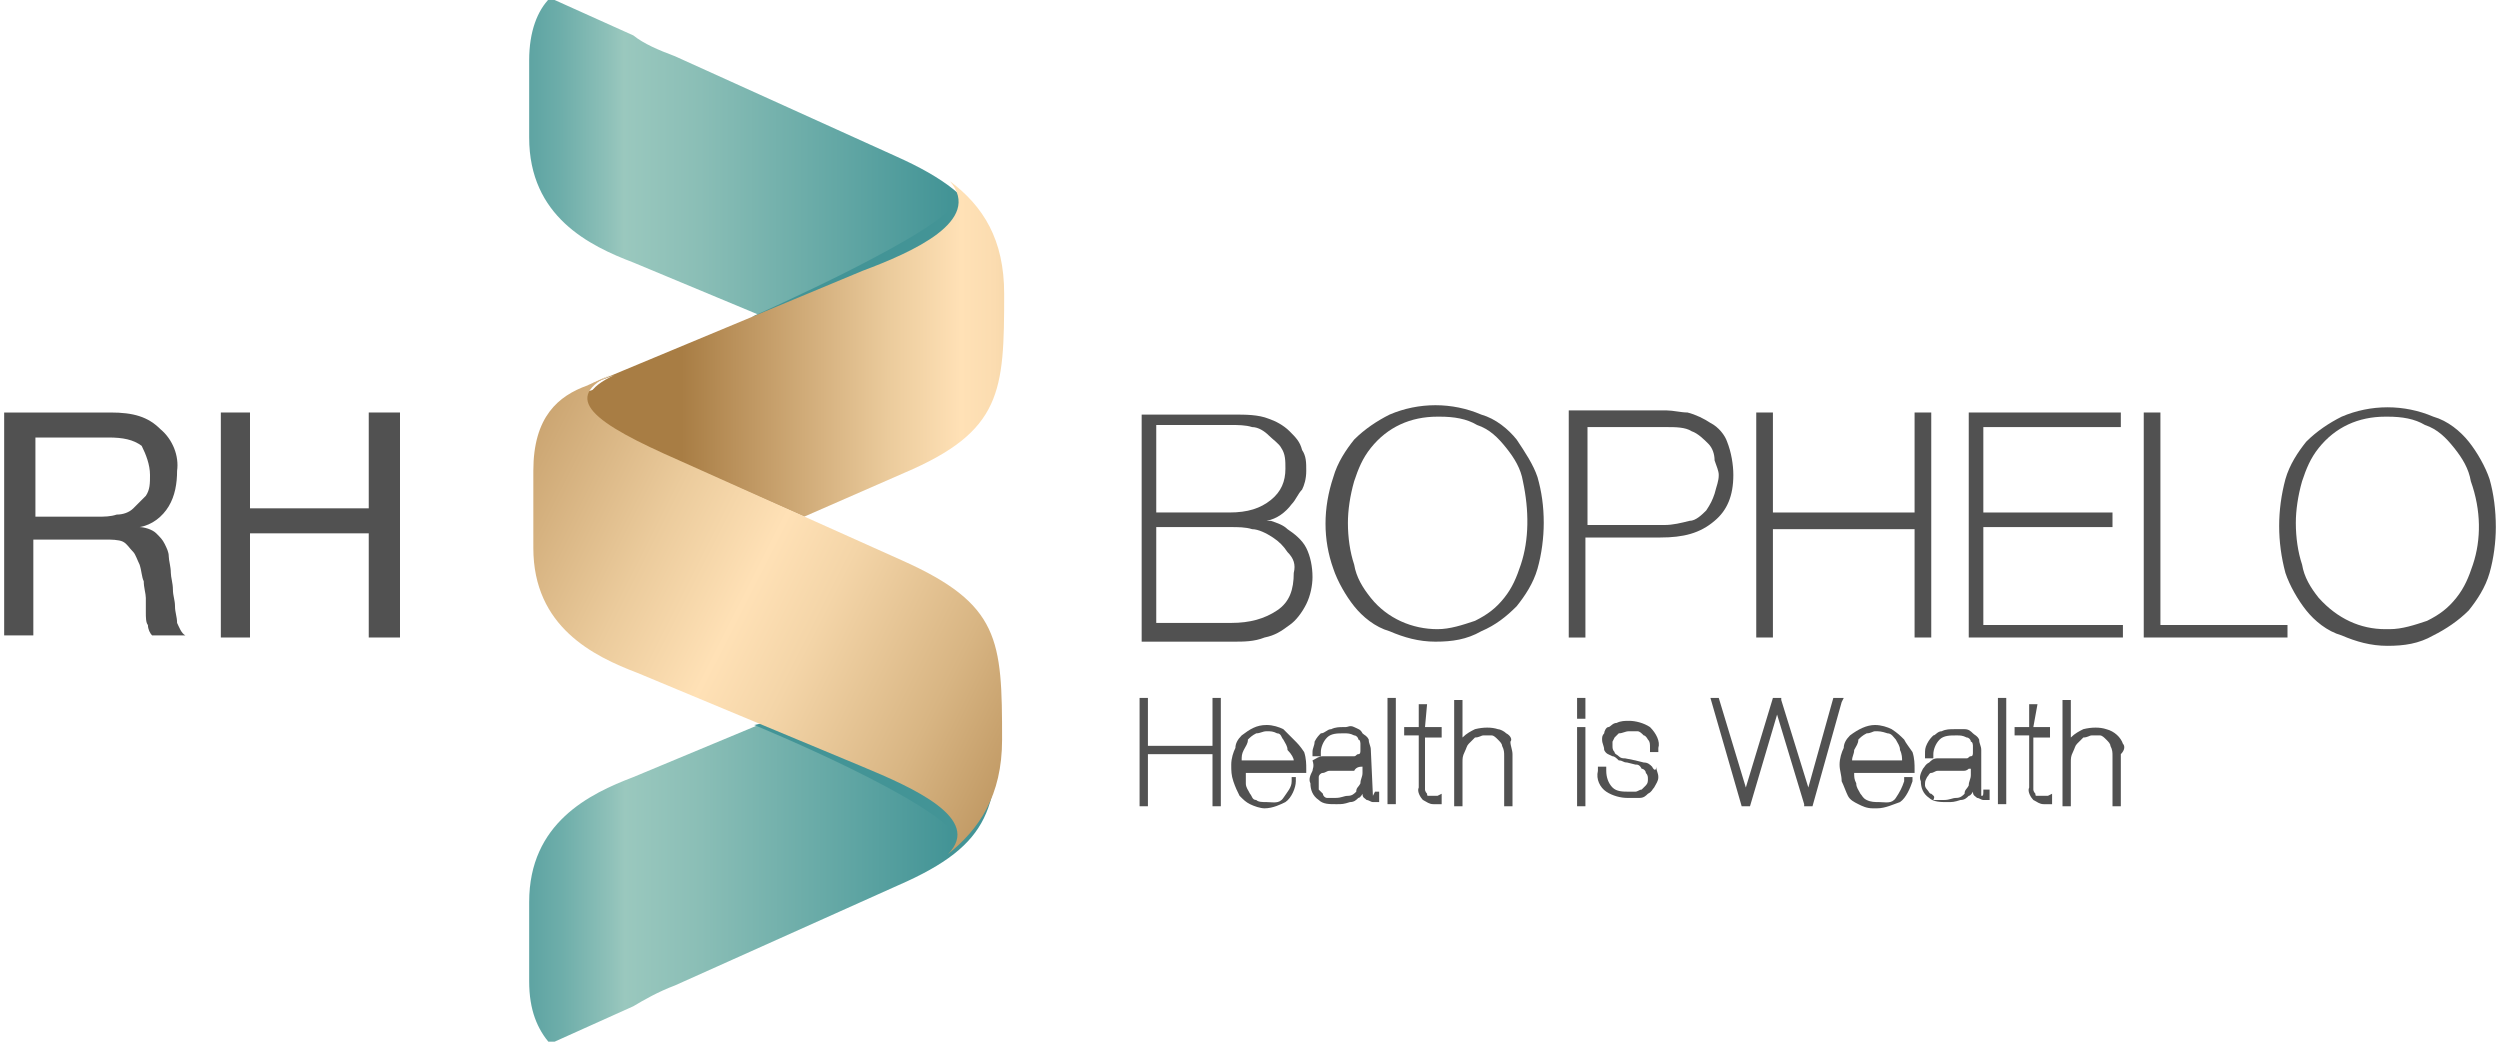 <?xml version="1.0" encoding="utf-8"?>
<!-- Generator: Adobe Illustrator 25.0.0, SVG Export Plug-In . SVG Version: 6.00 Build 0)  -->
<svg version="1.1" id="Layer_1" xmlns="http://www.w3.org/2000/svg" xmlns:xlink="http://www.w3.org/1999/xlink" x="0px" y="0px"
	 viewBox="0 0 120 50" style="enable-background:new 0 0 120 50;" xml:space="preserve">
<style type="text/css">
	.st0{fill:#515151;}
	.st1{fill:url(#SVGID_1_);}
	.st2{fill:url(#SVGID_2_);}
	.st3{fill:url(#SVGID_3_);}
	.st4{fill:url(#SVGID_4_);}
	.st5{fill:url(#SVGID_5_);}
	.st6{fill:url(#SVGID_6_);}
	.st7{fill:url(#SVGID_7_);}
</style>
<g>
	<path class="st0" d="M5.3,19.8c1.1,0,1.8,0.2,2.4,0.8c0.6,0.5,0.9,1.3,0.8,2c0,0.6-0.1,1.2-0.4,1.7s-0.8,0.9-1.4,1v0
		c0.2,0,0.6,0.1,0.8,0.3s0.3,0.3,0.4,0.5s0.2,0.4,0.2,0.6s0.1,0.5,0.1,0.8c0,0.2,0.1,0.5,0.1,0.8s0.1,0.5,0.1,0.8s0.1,0.5,0.1,0.8
		c0.1,0.2,0.2,0.5,0.4,0.6H7.3c-0.1-0.1-0.2-0.3-0.2-0.5C7,29.9,7,29.6,7,29.4C7,29.2,7,29,7,28.7c0-0.2-0.1-0.5-0.1-0.8
		c-0.1-0.2-0.1-0.5-0.2-0.8c-0.1-0.2-0.2-0.5-0.3-0.6c-0.2-0.2-0.3-0.4-0.5-0.5c-0.2-0.1-0.6-0.1-0.8-0.1H1.6v4.6H0.2V19.8H5.3z
		 M5.6,24.7c0.3,0,0.6-0.1,0.8-0.3s0.4-0.4,0.6-0.6c0.2-0.3,0.2-0.6,0.2-1c0-0.5-0.2-1-0.4-1.4C6.4,21.1,5.9,21,5.2,21H1.7v3.8h3
		C5,24.8,5.3,24.8,5.6,24.7L5.6,24.7z"/>
	<path class="st0" d="M12,19.8v4.6h5.7v-4.6h1.5v10.8h-1.5v-5H12v5h-1.4V19.8H12z"/>
	<g>
		<path class="st0" d="M61.8,25.4c-0.2-0.2-0.5-0.3-0.8-0.4c0,0-0.2,0-0.2,0c0.5-0.1,0.9-0.4,1.2-0.8c0.2-0.2,0.3-0.5,0.5-0.7
			c0.1-0.2,0.2-0.5,0.2-0.9c0-0.4,0-0.7-0.2-1c-0.1-0.4-0.3-0.6-0.6-0.9c-0.3-0.3-0.7-0.5-1-0.6c-0.5-0.2-1.1-0.2-1.7-0.2h-4.4v10.9
			h4.4h0c0.5,0,1,0,1.5-0.2c0.5-0.1,0.8-0.3,1.2-0.6c0.3-0.2,0.6-0.6,0.8-1c0.2-0.4,0.3-0.9,0.3-1.3c0-0.5-0.1-1-0.3-1.4
			S62.1,25.6,61.8,25.4z M55.5,24.6v-4.2h3.6l0,0c0.3,0,0.7,0,1,0.1c0.3,0,0.6,0.2,0.8,0.4s0.5,0.4,0.6,0.6c0.2,0.3,0.2,0.6,0.2,1
			c0,0.6-0.2,1.1-0.7,1.5s-1.1,0.6-2,0.6L55.5,24.6z M62.1,27.5c0,0.8-0.2,1.4-0.8,1.8s-1.3,0.6-2.2,0.6h-3.6v-4.6h3.6
			c0.3,0,0.7,0,1,0.1c0.3,0,0.7,0.2,1,0.4s0.5,0.4,0.7,0.7C62.1,26.8,62.2,27.1,62.1,27.5z"/>
		<path class="st0" d="M72.8,21.1c-0.4-0.5-1-1-1.7-1.2c-1.4-0.6-3-0.6-4.4,0c-0.6,0.3-1.2,0.7-1.7,1.2c-0.4,0.5-0.8,1.1-1,1.8
			c-0.5,1.5-0.5,3,0,4.4c0.2,0.6,0.6,1.3,1,1.8s1,1,1.7,1.2c0.7,0.3,1.4,0.5,2.2,0.5s1.5-0.1,2.2-0.5c0.7-0.3,1.2-0.7,1.7-1.2
			c0.4-0.5,0.8-1.1,1-1.8c0.2-0.7,0.3-1.5,0.3-2.2c0-0.8-0.1-1.5-0.3-2.2C73.6,22.3,73.2,21.7,72.8,21.1z M73,27.1
			c-0.2,0.6-0.4,1.1-0.8,1.6c-0.4,0.5-0.8,0.8-1.4,1.1c-0.6,0.2-1.2,0.4-1.8,0.4c-1.2,0-2.4-0.5-3.2-1.5c-0.4-0.5-0.7-1-0.8-1.6
			c-0.2-0.6-0.3-1.3-0.3-2l0,0c0-0.6,0.1-1.3,0.3-2c0.2-0.6,0.4-1.1,0.8-1.6c0.8-1,1.9-1.5,3.2-1.5c0.1,0,0.1,0,0.1,0
			c0.7,0,1.3,0.1,1.8,0.4c0.6,0.2,1,0.6,1.4,1.1c0.4,0.5,0.7,1,0.8,1.6C73.4,24.5,73.4,25.9,73,27.1z"/>
		<path class="st0" d="M82.1,20.3c-0.3-0.2-0.7-0.4-1.1-0.5c-0.3,0-0.7-0.1-1-0.1h-4.7v10.9v0h0.8v-4.8h3.6c1.1,0,1.9-0.2,2.6-0.8
			c0.6-0.5,0.9-1.2,0.9-2.2c0-0.5-0.1-1.1-0.3-1.6C82.8,20.9,82.5,20.5,82.1,20.3z M82.5,22.8c0,0.3-0.1,0.5-0.2,0.9
			c-0.1,0.3-0.2,0.5-0.4,0.8c-0.2,0.2-0.5,0.5-0.8,0.5c-0.4,0.1-0.8,0.2-1.2,0.2h-3.7v-4.7H80c0.4,0,0.9,0,1.2,0.2
			c0.3,0.1,0.6,0.4,0.8,0.6c0.2,0.2,0.3,0.5,0.3,0.8C82.4,22.4,82.5,22.6,82.5,22.8z"/>
		<polygon class="st0" points="91.9,24.6 85.1,24.6 85.1,19.8 84.3,19.8 84.3,30.6 85.1,30.6 85.1,25.4 91.9,25.4 91.9,30.6 
			92.7,30.6 92.7,19.8 91.9,19.8 		"/>
		<polygon class="st0" points="95.2,25.3 101.4,25.3 101.4,24.6 95.2,24.6 95.2,20.5 101.8,20.5 101.8,19.8 94.5,19.8 94.5,30.6 
			101.9,30.6 101.9,30 95.2,30 		"/>
		<polygon class="st0" points="103.7,19.8 102.9,19.8 102.9,30.6 109.8,30.6 109.8,30 103.7,30 		"/>
		<path class="st0" d="M119.5,23c-0.2-0.6-0.6-1.3-1-1.8s-1-1-1.7-1.2c-1.4-0.6-3-0.6-4.4,0c-0.6,0.3-1.2,0.7-1.7,1.2
			c-0.4,0.5-0.8,1.1-1,1.8c-0.4,1.5-0.4,3,0,4.5c0.2,0.6,0.6,1.3,1,1.8s1,1,1.7,1.2c0.7,0.3,1.4,0.5,2.2,0.5s1.5-0.1,2.2-0.5
			c0.6-0.3,1.2-0.7,1.7-1.2c0.4-0.5,0.8-1.1,1-1.8c0.2-0.7,0.3-1.5,0.3-2.2C119.8,24.5,119.7,23.7,119.5,23z M118.7,27.1
			c-0.2,0.6-0.4,1.1-0.8,1.6c-0.4,0.5-0.8,0.8-1.4,1.1c-0.6,0.2-1.2,0.4-1.8,0.4c-0.1,0-0.1,0-0.2,0c-1.2,0-2.3-0.5-3.2-1.5
			c-0.4-0.5-0.7-1-0.8-1.6c-0.2-0.6-0.3-1.3-0.3-2l0,0c0-0.6,0.1-1.3,0.3-2c0.2-0.6,0.4-1.1,0.8-1.6c0.8-1,1.9-1.5,3.2-1.5
			c0.1,0,0.1,0,0.1,0c0.7,0,1.3,0.1,1.8,0.4c0.6,0.2,1,0.6,1.4,1.1c0.4,0.5,0.7,1,0.8,1.6C119.1,24.5,119.1,25.9,118.7,27.1z"/>
	</g>
	
		<linearGradient id="SVGID_1_" gradientUnits="userSpaceOnUse" x1="47.529" y1="189.46" x2="80.757" y2="189.46" gradientTransform="matrix(1 0 0 -1 -26.51 228.71)">
		<stop  offset="0" style="stop-color:#439496"/>
		<stop  offset="5.000000e-02" style="stop-color:#489798"/>
		<stop  offset="0.11" style="stop-color:#569F9F"/>
		<stop  offset="0.18" style="stop-color:#6EAEAA"/>
		<stop  offset="0.25" style="stop-color:#8FC1B9"/>
		<stop  offset="0.27" style="stop-color:#9AC8BE"/>
		<stop  offset="0.38" style="stop-color:#8ABEB6"/>
		<stop  offset="0.6" style="stop-color:#5FA5A3"/>
		<stop  offset="0.74" style="stop-color:#439496"/>
		<stop  offset="1" style="stop-color:#439496"/>
	</linearGradient>
	<path class="st1" d="M43.1,42.5l-10.7,4.8c-0.8,0.3-1.5,0.7-2,1l-4,1.8c-0.6-0.7-1-1.6-1-3v-3.8c0-3.8,2.9-5.2,5-6l10.8-4.5
		c2.4-1,5.8-2.5,4.1-4.2c1.5,1.1,2.6,2.8,2.6,5.5C47.9,38.7,47.7,40.5,43.1,42.5z"/>
	
		<linearGradient id="SVGID_2_" gradientUnits="userSpaceOnUse" x1="47.493" y1="787.035" x2="80.719" y2="787.035" gradientTransform="matrix(1 0 0 1 -26.51 -776.31)">
		<stop  offset="0" style="stop-color:#439496"/>
		<stop  offset="5.000000e-02" style="stop-color:#489798"/>
		<stop  offset="0.11" style="stop-color:#569F9F"/>
		<stop  offset="0.18" style="stop-color:#6EAEAA"/>
		<stop  offset="0.25" style="stop-color:#8FC1B9"/>
		<stop  offset="0.27" style="stop-color:#9AC8BE"/>
		<stop  offset="0.38" style="stop-color:#8ABEB6"/>
		<stop  offset="0.6" style="stop-color:#5FA5A3"/>
		<stop  offset="0.74" style="stop-color:#439496"/>
		<stop  offset="1" style="stop-color:#439496"/>
	</linearGradient>
	<path class="st2" d="M43,7.5L32.4,2.7c-0.8-0.3-1.5-0.6-2-1l-4-1.8c-0.6,0.6-1,1.6-1,3v3.7c0,3.8,2.9,5.2,5,6l10.8,4.5
		c2.4,1,5.8,2.5,4.1,4.2c1.5-1.1,2.6-2.8,2.6-5.5C47.8,11.4,47.7,9.6,43,7.5z"/>
	
		<linearGradient id="SVGID_3_" gradientUnits="userSpaceOnUse" x1="60.724" y1="813.435" x2="75.621" y2="813.435" gradientTransform="matrix(1 0 0 1 -26.51 -776.31)">
		<stop  offset="0" style="stop-color:#439496"/>
		<stop  offset="0.12" style="stop-color:#439496"/>
		<stop  offset="1" style="stop-color:#439496"/>
	</linearGradient>
	<path class="st3" d="M36.2,34.8c0,0,9,3.7,9.8,5.5c0,0,0.3-2,0.3-2L39.9,34L36.2,34.8z"/>
	
		<linearGradient id="SVGID_4_" gradientUnits="userSpaceOnUse" x1="65.238" y1="794.899" x2="71.493" y2="782.532" gradientTransform="matrix(1 0 0 1 -26.51 -776.31)">
		<stop  offset="0" style="stop-color:#439496"/>
		<stop  offset="0.12" style="stop-color:#439496"/>
		<stop  offset="1" style="stop-color:#439496"/>
	</linearGradient>
	<path class="st4" d="M36.1,15.2c0,0,9.5-4.2,9.8-5.6l0.3,2.8l-8.1,2.8L36.1,15.2z"/>
	
		<linearGradient id="SVGID_5_" gradientUnits="userSpaceOnUse" x1="-523.35" y1="584.341" x2="-523.35" y2="561.21" gradientTransform="matrix(6.123234e-17 -1 1 6.123234e-17 -528.49 -506.5)">
		<stop  offset="0" style="stop-color:#A87D44"/>
		<stop  offset="7.000000e-02" style="stop-color:#BE9661"/>
		<stop  offset="0.17" style="stop-color:#DAB686"/>
		<stop  offset="0.27" style="stop-color:#EECEA0"/>
		<stop  offset="0.35" style="stop-color:#FBDCB0"/>
		<stop  offset="0.42" style="stop-color:#FFE1B6"/>
		<stop  offset="0.57" style="stop-color:#EBCB9C"/>
		<stop  offset="0.89" style="stop-color:#BA915B"/>
		<stop  offset="1" style="stop-color:#A87D44"/>
	</linearGradient>
	<path class="st5" d="M41.4,13l-13.2,5.5l1.3-0.5c-2.6,1.2-1,2.5,3.2,4.2l5.9,2.6l4.8-2.1c4.7-2,4.8-3.9,4.8-8.6
		c0-2.6-1-4.2-2.6-5.4C47.2,10.6,43.8,12.1,41.4,13z"/>
	
		<linearGradient id="SVGID_6_" gradientUnits="userSpaceOnUse" x1="61.302" y1="803.366" x2="56.428" y2="793.958" gradientTransform="matrix(1 0 0 1 -26.51 -776.31)">
		<stop  offset="0" style="stop-color:#A87D44"/>
		<stop  offset="6.000000e-02" style="stop-color:#A87D44"/>
		<stop  offset="1" style="stop-color:#A87D44"/>
	</linearGradient>
	<path class="st6" d="M38.5,25c0,0-10.1-4.1-10-6.3L27.5,19v3.2l6.9,2.8l3.3,0.6L38.5,25z"/>
	
		<linearGradient id="SVGID_7_" gradientUnits="userSpaceOnUse" x1="-544.317" y1="582.309" x2="-526.063" y2="546.22" gradientTransform="matrix(6.123234e-17 -1 1 6.123234e-17 -528.49 -506.5)">
		<stop  offset="0" style="stop-color:#A87D44"/>
		<stop  offset="2.000000e-02" style="stop-color:#AC8149"/>
		<stop  offset="0.24" style="stop-color:#D8B583"/>
		<stop  offset="0.41" style="stop-color:#F4D5A8"/>
		<stop  offset="0.5" style="stop-color:#FFE1B6"/>
		<stop  offset="0.63" style="stop-color:#EBCB9C"/>
		<stop  offset="0.91" style="stop-color:#BA915B"/>
		<stop  offset="1" style="stop-color:#A87D44"/>
	</linearGradient>
	<path class="st7" d="M28.2,18.5c-1.4,0.5-2.6,1.5-2.6,4.1v3.7c0,3.8,2.9,5.2,5,6l10.8,4.5c2.4,1,5.8,2.5,4.1,4.2
		c1.5-1.2,2.6-2.8,2.6-5.5c0-4.8-0.1-6.5-4.8-8.6l-10.7-4.8c-4.1-1.8-5.8-3-3.1-4.2L28.2,18.5z"/>
	<g>
		<polygon class="st0" points="58.2,35.8 55.1,35.8 55.1,33.5 54.7,33.5 54.7,38.7 55.1,38.7 55.1,36.2 58.2,36.2 58.2,38.7 
			58.6,38.7 58.6,33.5 58.2,33.5 		"/>
		<path class="st0" d="M62.1,35.5c-0.2-0.2-0.3-0.3-0.5-0.5c-0.2-0.1-0.5-0.2-0.8-0.2c-0.5,0-0.8,0.2-1.2,0.5
			c-0.2,0.2-0.3,0.4-0.3,0.6c-0.1,0.2-0.2,0.5-0.2,0.8s0,0.5,0.1,0.8s0.2,0.5,0.3,0.7c0.2,0.2,0.3,0.3,0.5,0.4
			c0.2,0.1,0.5,0.2,0.7,0.2h0c0.4,0,0.8-0.2,1-0.3c0.3-0.2,0.5-0.7,0.5-1v-0.2H62v0.2c0,0.3-0.2,0.5-0.4,0.8s-0.5,0.2-0.8,0.2
			c-0.2,0-0.4,0-0.5-0.1c-0.2,0-0.2-0.2-0.3-0.3c-0.1-0.2-0.2-0.3-0.2-0.5s0-0.3,0-0.5h2.9v-0.2c0-0.2,0-0.5-0.1-0.8
			C62.4,35.8,62.3,35.7,62.1,35.5z M62.1,36.5h-2.5c0-0.2,0-0.3,0.1-0.5s0.2-0.3,0.2-0.5c0.1-0.1,0.2-0.2,0.4-0.3
			c0.2,0,0.3-0.1,0.5-0.1l0,0c0.2,0,0.3,0,0.5,0.1c0.2,0,0.2,0.2,0.3,0.3c0.1,0.2,0.2,0.3,0.2,0.5C62,36.2,62.1,36.4,62.1,36.5z"/>
		<path class="st0" d="M65.9,38.2C65.8,38.2,65.8,38.2,65.9,38.2C65.8,38.2,65.8,38.2,65.9,38.2L65.8,36c0-0.2-0.1-0.3-0.1-0.5
			c-0.1-0.2-0.2-0.2-0.3-0.3C65.3,35,65.2,35,65,34.9s-0.3,0-0.4,0c0,0,0,0-0.1,0c-0.2,0-0.4,0-0.6,0.1c-0.2,0-0.3,0.2-0.5,0.2
			c-0.1,0.1-0.2,0.2-0.3,0.4c0,0.2-0.1,0.3-0.1,0.5v0.2h0.4v-0.2c0-0.2,0.1-0.5,0.3-0.7s0.5-0.2,0.8-0.2c0.2,0,0.3,0,0.5,0.1
			c0.1,0,0.2,0.1,0.2,0.2c0.1,0,0.1,0.2,0.1,0.2s0,0.2,0,0.3s0,0.2-0.1,0.2s-0.1,0.1-0.2,0.1c-0.2,0-0.2,0-0.4,0l-0.6,0
			c-0.2,0-0.3,0-0.5,0c-0.2,0-0.3,0.1-0.5,0.2C63.1,36.8,63,36.9,63,37c-0.1,0.2-0.2,0.4-0.1,0.6c0,0.3,0.1,0.6,0.4,0.8
			c0.2,0.2,0.5,0.2,0.8,0.2h0.1c0.2,0,0.3,0,0.6-0.1c0.2,0,0.3-0.1,0.4-0.2c0.1,0,0.2-0.2,0.2-0.2c0,0.2,0.1,0.2,0.2,0.3
			c0.1,0,0.2,0.1,0.3,0.1h0.3v-0.5H66C65.9,38.2,65.9,38.2,65.9,38.2z M65.4,36.8v0.3c0,0.2-0.1,0.3-0.1,0.5
			c-0.1,0.2-0.2,0.2-0.2,0.4c-0.1,0.1-0.2,0.2-0.4,0.2s-0.3,0.1-0.6,0.1c-0.1,0-0.3,0-0.4,0c-0.1,0-0.2-0.1-0.2-0.2
			c0,0-0.1-0.1-0.2-0.2c0-0.1,0-0.2,0-0.2c0-0.2,0-0.2,0-0.4c0-0.1,0.1-0.2,0.2-0.2c0.1,0,0.2-0.1,0.3-0.1s0.2,0,0.4,0s0.3,0,0.4,0
			c0.2,0,0.2,0,0.4,0C65.1,36.8,65.3,36.8,65.4,36.8C65.4,36.8,65.4,36.8,65.4,36.8z"/>
		<rect x="66.6" y="33.5" class="st0" width="0.4" height="5.1"/>
		<path class="st0" d="M68.5,33.8h-0.4v1.1h-0.7v0.4h0.7v2.5c-0.1,0.2,0.1,0.5,0.2,0.6c0.2,0.1,0.3,0.2,0.5,0.2c0.1,0,0.1,0,0.1,0
			c0.1,0,0.1,0,0.1,0l0.2,0v-0.5l-0.2,0.1H69c-0.1,0-0.2,0-0.3,0c-0.1,0-0.1,0-0.1,0c-0.1,0-0.1,0-0.1-0.1c-0.1-0.1-0.1-0.2-0.1-0.2
			v-2.5h0.8v-0.5h-0.8L68.5,33.8z"/>
		<path class="st0" d="M72.3,35.2L72.3,35.2C72.2,35.1,72,35,71.9,35c-0.3-0.1-0.7-0.1-1.1,0c-0.2,0.1-0.4,0.2-0.6,0.4v-1.8h-0.4
			v5.1h0.4v-2.1c0-0.2,0-0.3,0.1-0.5c0.1-0.2,0.1-0.3,0.2-0.4c0.1-0.1,0.2-0.2,0.3-0.3c0.2,0,0.3-0.1,0.4-0.1c0,0,0,0,0.1,0
			c0.2,0,0.2,0,0.3,0s0.2,0.1,0.3,0.2c0.1,0.1,0.2,0.2,0.2,0.3c0.1,0.2,0.1,0.3,0.1,0.5v2.4h0.4v-2.5c0-0.2-0.1-0.4-0.1-0.6
			C72.6,35.5,72.5,35.3,72.3,35.2z"/>
		<rect x="75.7" y="34.9" class="st0" width="0.4" height="3.8"/>
		<rect x="75.7" y="33.5" class="st0" width="0.4" height="1"/>
		<path class="st0" d="M79.3,36.8c-0.1-0.1-0.2-0.2-0.4-0.2l-0.4-0.1L78,36.4c-0.1,0-0.2,0-0.3-0.1s-0.2-0.1-0.2-0.2
			c-0.1-0.1-0.1-0.2-0.1-0.3c0,0,0-0.1,0-0.2c0,0,0.1-0.2,0.1-0.2c0.1-0.1,0.2-0.2,0.2-0.2c0.2,0,0.3-0.1,0.5-0.1s0.3,0,0.4,0
			s0.2,0.1,0.3,0.2c0.1,0,0.2,0.2,0.2,0.2c0.1,0.1,0.1,0.2,0.1,0.4v0.2h0.4v-0.2c0.1-0.3-0.1-0.7-0.4-1c-0.3-0.2-0.7-0.3-1-0.3
			c-0.2,0-0.4,0-0.6,0.1c-0.2,0-0.3,0.2-0.4,0.2s-0.2,0.2-0.2,0.3c-0.1,0.1-0.1,0.2-0.1,0.3c0,0.2,0.1,0.3,0.1,0.5
			c0.1,0.2,0.2,0.2,0.4,0.3c0.1,0,0.2,0.1,0.3,0.2c0.2,0,0.2,0.1,0.4,0.1l0.4,0.1c0.1,0,0.2,0,0.3,0.2c0.1,0,0.2,0.1,0.2,0.2
			c0.1,0.1,0.1,0.2,0.1,0.3s0,0.2-0.1,0.3c-0.1,0.1-0.2,0.2-0.2,0.2c-0.1,0-0.2,0.1-0.3,0.1c-0.1,0-0.2,0-0.3,0
			c-0.3,0-0.6,0-0.8-0.2c-0.2-0.2-0.3-0.5-0.3-0.8v-0.2h-0.4v0.2c-0.1,0.4,0.1,0.8,0.4,1c0.3,0.2,0.7,0.3,1,0.3c0.1,0,0.1,0,0.1,0
			c0.2,0,0.3,0,0.5,0c0.2,0,0.3-0.1,0.4-0.2c0.2-0.1,0.2-0.2,0.3-0.3c0.1-0.2,0.2-0.3,0.2-0.5s-0.1-0.3-0.1-0.5
			C79.5,37,79.4,37,79.3,36.8z"/>
		<polygon class="st0" points="88,33.5 86.8,37.8 85.5,33.6 85.5,33.5 85.1,33.5 83.8,37.8 82.5,33.5 82.1,33.5 83.6,38.7 84,38.7 
			85.3,34.3 86.6,38.6 86.6,38.7 87,38.7 88.4,33.7 88.5,33.5 		"/>
		<path class="st0" d="M91.4,35.5c-0.2-0.2-0.3-0.3-0.6-0.5c-0.2-0.1-0.5-0.2-0.8-0.2c-0.4,0-0.8,0.2-1.2,0.5
			c-0.2,0.2-0.3,0.4-0.3,0.6c-0.1,0.2-0.2,0.5-0.2,0.8s0.1,0.5,0.1,0.8c0.1,0.2,0.2,0.5,0.3,0.7s0.3,0.3,0.5,0.4
			c0.2,0.1,0.4,0.2,0.7,0.2h0.1h0.1c0.4,0,0.8-0.2,1.1-0.3c0.3-0.2,0.5-0.7,0.6-1v-0.2h-0.4v0.2c-0.1,0.3-0.2,0.5-0.4,0.8
			s-0.5,0.2-0.8,0.2c-0.2,0-0.4,0-0.6-0.1s-0.2-0.2-0.3-0.3c-0.1-0.2-0.2-0.3-0.2-0.5c-0.1-0.2-0.1-0.3-0.1-0.5h2.9v-0.2
			c0-0.2,0-0.5-0.1-0.8C91.6,35.8,91.5,35.7,91.4,35.5z M91.3,36.5h-2.4c0-0.2,0.1-0.3,0.1-0.5c0.1-0.2,0.2-0.3,0.2-0.5
			c0.1-0.1,0.2-0.2,0.4-0.3c0.2,0,0.3-0.1,0.4-0.1l0,0c0.2,0,0.3,0,0.6,0.1c0.2,0,0.3,0.2,0.4,0.3c0.1,0.2,0.2,0.3,0.2,0.5
			C91.3,36.2,91.3,36.4,91.3,36.5z"/>
		<path class="st0" d="M95.1,38.2L95.1,38.2C95.1,38.2,95.1,38.2,95.1,38.2L95.1,36c0-0.2-0.1-0.3-0.1-0.5c-0.1-0.2-0.2-0.2-0.3-0.3
			c-0.1-0.1-0.2-0.2-0.4-0.2s-0.3,0-0.4,0c0,0,0,0-0.1,0c-0.2,0-0.4,0-0.6,0.1c-0.2,0-0.3,0.2-0.4,0.2c-0.1,0.1-0.2,0.2-0.3,0.4
			c-0.1,0.2-0.1,0.3-0.1,0.5v0.2h0.4v-0.2c0-0.2,0.1-0.5,0.3-0.7c0.2-0.2,0.5-0.2,0.8-0.2c0.2,0,0.3,0,0.5,0.1
			c0.1,0,0.2,0.1,0.2,0.2c0.1,0,0.1,0.2,0.1,0.2s0,0.2,0,0.3s0,0.2-0.1,0.2s-0.1,0.1-0.2,0.1c-0.2,0-0.2,0-0.4,0l-0.6,0
			c-0.2,0-0.3,0-0.4,0c-0.2,0-0.3,0.1-0.4,0.2c-0.2,0.1-0.2,0.2-0.3,0.3c-0.1,0.2-0.2,0.4-0.1,0.6c0,0.3,0.1,0.6,0.4,0.8
			c0.2,0.2,0.6,0.2,0.8,0.2h0.1c0.2,0,0.3,0,0.6-0.1c0.2,0,0.3-0.1,0.4-0.2c0.1,0,0.2-0.2,0.2-0.2c0,0.2,0.1,0.2,0.2,0.3
			c0.1,0,0.2,0.1,0.3,0.1h0.3v-0.5h-0.3C95.2,38.2,95.2,38.2,95.1,38.2z M92.7,38.1c-0.1,0-0.1-0.1-0.2-0.2
			c-0.1-0.1-0.1-0.2-0.1-0.2c0-0.2,0-0.2,0.1-0.4c0.1-0.1,0.1-0.2,0.2-0.2s0.2-0.1,0.3-0.1c0.1,0,0.2,0,0.4,0s0.2,0,0.4,0
			s0.2,0,0.4,0c0.1,0,0.2,0,0.3-0.1c0,0,0,0,0.1,0v0.3c0,0.2-0.1,0.3-0.1,0.5c-0.1,0.2-0.2,0.2-0.2,0.4c-0.1,0.1-0.2,0.2-0.4,0.2
			s-0.3,0.1-0.6,0.1c-0.2,0-0.3,0-0.4,0h-0.1C92.9,38.2,92.8,38.2,92.7,38.1z"/>
		<rect x="95.9" y="33.5" class="st0" width="0.4" height="5.1"/>
		<path class="st0" d="M97.8,33.8h-0.4v1.1h-0.7v0.4h0.7v2.5c-0.1,0.2,0.1,0.5,0.2,0.6c0.2,0.1,0.3,0.2,0.5,0.2c0.1,0,0.1,0,0.1,0
			c0.1,0,0.1,0,0.1,0l0.2,0v-0.5l-0.2,0.1h-0.1c-0.1,0-0.2,0-0.3,0c-0.1,0-0.1,0-0.1,0c-0.1,0-0.1,0-0.1-0.1
			c-0.1-0.1-0.1-0.2-0.1-0.2v-2.5h0.8v-0.5h-0.8L97.8,33.8L97.8,33.8z"/>
		<path class="st0" d="M101.9,35.7L101.9,35.7c-0.1-0.3-0.4-0.6-0.8-0.7c-0.3-0.1-0.7-0.1-1.1,0c-0.2,0.1-0.4,0.2-0.6,0.4v-1.8h-0.4
			v5.1h0.4v-2.1c0-0.2,0-0.3,0.1-0.5c0.1-0.2,0.1-0.3,0.2-0.4c0.1-0.1,0.2-0.2,0.3-0.3c0.2,0,0.3-0.1,0.4-0.1c0,0,0,0,0.1,0
			c0.2,0,0.2,0,0.3,0s0.2,0.1,0.3,0.2c0.1,0.1,0.2,0.2,0.2,0.3c0.1,0.2,0.1,0.3,0.1,0.5v2.4h0.4v-2.5C102,36,102,35.8,101.9,35.7z"
			/>
	</g>
</g>
</svg>
